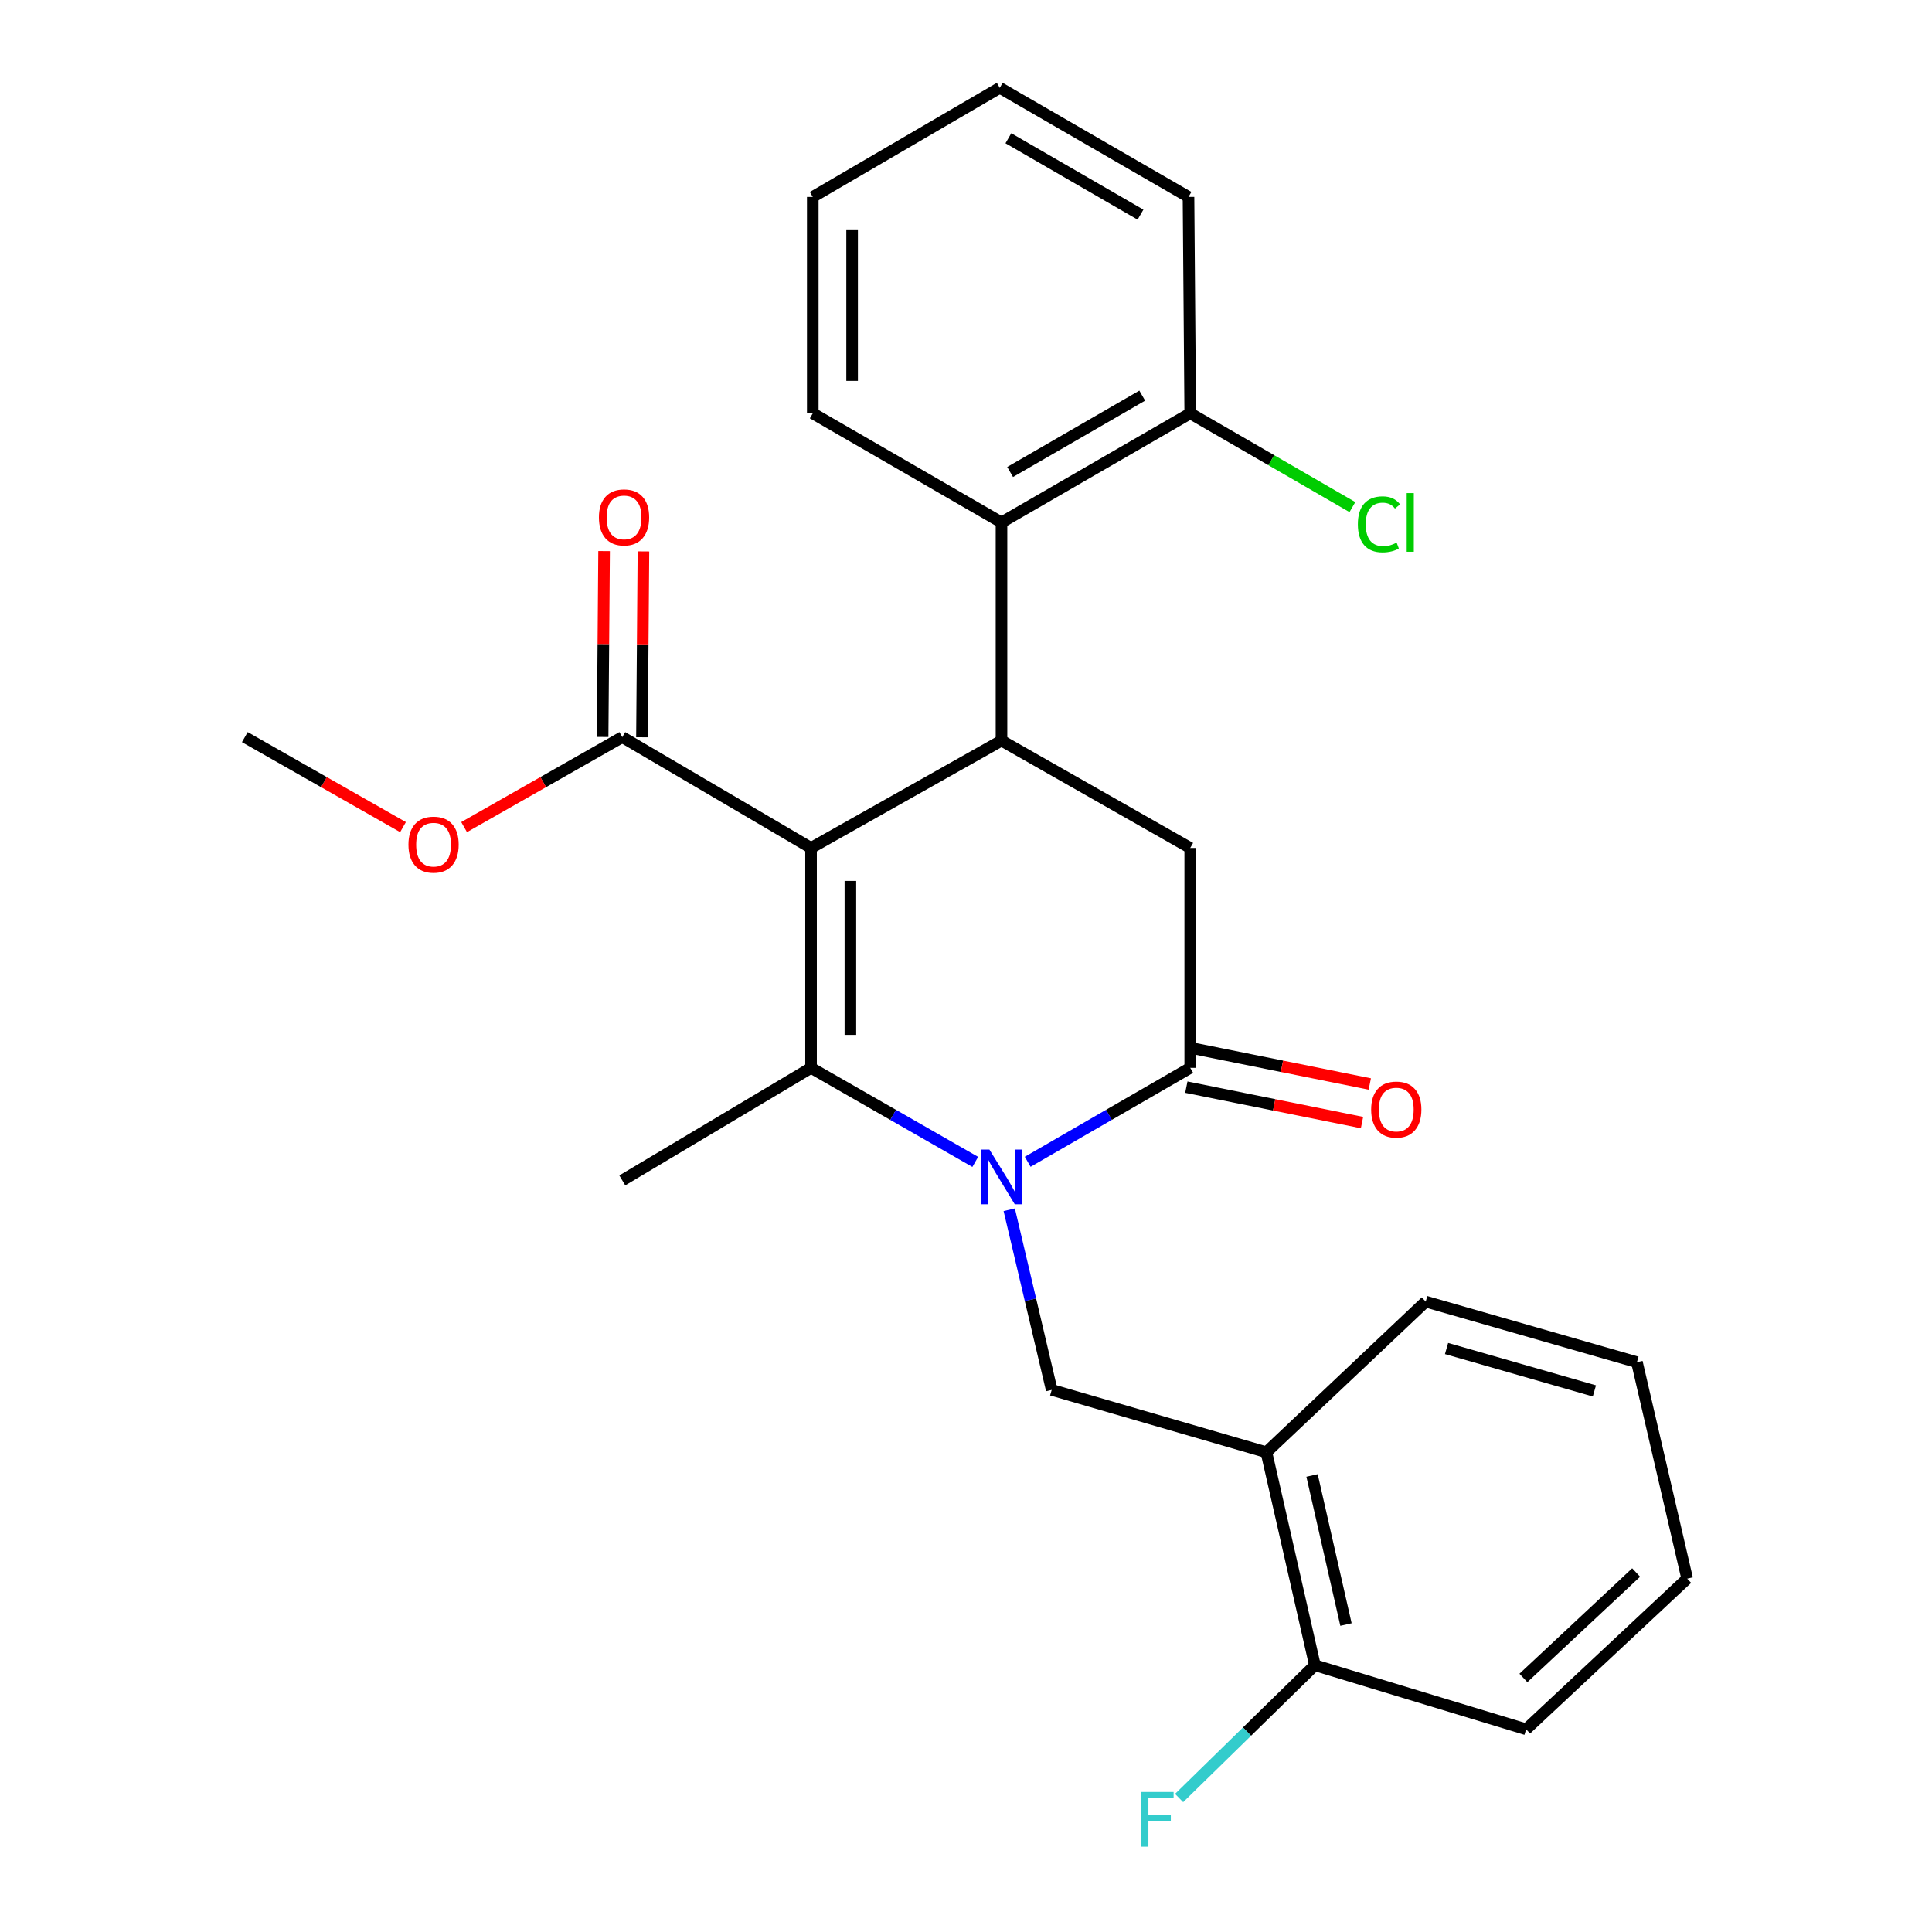 <?xml version='1.0' encoding='iso-8859-1'?>
<svg version='1.1' baseProfile='full'
              xmlns='http://www.w3.org/2000/svg'
                      xmlns:rdkit='http://www.rdkit.org/xml'
                      xmlns:xlink='http://www.w3.org/1999/xlink'
                  xml:space='preserve'
width='1000px' height='1000px' viewBox='0 0 1000 1000'>
<!-- END OF HEADER -->
<rect style='opacity:1.0;fill:#FFFFFF;stroke:none' width='1000' height='1000' x='0' y='0'> </rect>
<path class='bond-0' d='M 419.794,438.895 L 419.794,552.716' style='fill:none;fill-rule:evenodd;stroke:#000000;stroke-width:6px;stroke-linecap:butt;stroke-linejoin:miter;stroke-opacity:1' />
<path class='bond-0' d='M 440.159,455.968 L 440.159,535.642' style='fill:none;fill-rule:evenodd;stroke:#000000;stroke-width:6px;stroke-linecap:butt;stroke-linejoin:miter;stroke-opacity:1' />
<path class='bond-1' d='M 419.794,438.895 L 518.374,383.331' style='fill:none;fill-rule:evenodd;stroke:#000000;stroke-width:6px;stroke-linecap:butt;stroke-linejoin:miter;stroke-opacity:1' />
<path class='bond-2' d='M 419.794,438.895 L 322.095,381.532' style='fill:none;fill-rule:evenodd;stroke:#000000;stroke-width:6px;stroke-linecap:butt;stroke-linejoin:miter;stroke-opacity:1' />
<path class='bond-3' d='M 419.794,552.716 L 462.294,577.056' style='fill:none;fill-rule:evenodd;stroke:#000000;stroke-width:6px;stroke-linecap:butt;stroke-linejoin:miter;stroke-opacity:1' />
<path class='bond-3' d='M 462.294,577.056 L 504.794,601.396' style='fill:none;fill-rule:evenodd;stroke:#0000FF;stroke-width:6px;stroke-linecap:butt;stroke-linejoin:miter;stroke-opacity:1' />
<path class='bond-4' d='M 419.794,552.716 L 322.095,610.972' style='fill:none;fill-rule:evenodd;stroke:#000000;stroke-width:6px;stroke-linecap:butt;stroke-linejoin:miter;stroke-opacity:1' />
<path class='bond-5' d='M 531.935,601.336 L 573.998,577.026' style='fill:none;fill-rule:evenodd;stroke:#0000FF;stroke-width:6px;stroke-linecap:butt;stroke-linejoin:miter;stroke-opacity:1' />
<path class='bond-5' d='M 573.998,577.026 L 616.061,552.716' style='fill:none;fill-rule:evenodd;stroke:#000000;stroke-width:6px;stroke-linecap:butt;stroke-linejoin:miter;stroke-opacity:1' />
<path class='bond-6' d='M 522.38,626.165 L 533.372,672.786' style='fill:none;fill-rule:evenodd;stroke:#0000FF;stroke-width:6px;stroke-linecap:butt;stroke-linejoin:miter;stroke-opacity:1' />
<path class='bond-6' d='M 533.372,672.786 L 544.363,719.408' style='fill:none;fill-rule:evenodd;stroke:#000000;stroke-width:6px;stroke-linecap:butt;stroke-linejoin:miter;stroke-opacity:1' />
<path class='bond-7' d='M 616.061,552.716 L 616.061,438.895' style='fill:none;fill-rule:evenodd;stroke:#000000;stroke-width:6px;stroke-linecap:butt;stroke-linejoin:miter;stroke-opacity:1' />
<path class='bond-8' d='M 614.048,562.697 L 659.512,571.866' style='fill:none;fill-rule:evenodd;stroke:#000000;stroke-width:6px;stroke-linecap:butt;stroke-linejoin:miter;stroke-opacity:1' />
<path class='bond-8' d='M 659.512,571.866 L 704.976,581.035' style='fill:none;fill-rule:evenodd;stroke:#FF0000;stroke-width:6px;stroke-linecap:butt;stroke-linejoin:miter;stroke-opacity:1' />
<path class='bond-8' d='M 618.074,542.734 L 663.538,551.903' style='fill:none;fill-rule:evenodd;stroke:#000000;stroke-width:6px;stroke-linecap:butt;stroke-linejoin:miter;stroke-opacity:1' />
<path class='bond-8' d='M 663.538,551.903 L 709.002,561.072' style='fill:none;fill-rule:evenodd;stroke:#FF0000;stroke-width:6px;stroke-linecap:butt;stroke-linejoin:miter;stroke-opacity:1' />
<path class='bond-9' d='M 616.061,438.895 L 518.374,383.331' style='fill:none;fill-rule:evenodd;stroke:#000000;stroke-width:6px;stroke-linecap:butt;stroke-linejoin:miter;stroke-opacity:1' />
<path class='bond-10' d='M 518.374,383.331 L 518.374,270.404' style='fill:none;fill-rule:evenodd;stroke:#000000;stroke-width:6px;stroke-linecap:butt;stroke-linejoin:miter;stroke-opacity:1' />
<path class='bond-11' d='M 655.491,751.676 L 680.586,861.91' style='fill:none;fill-rule:evenodd;stroke:#000000;stroke-width:6px;stroke-linecap:butt;stroke-linejoin:miter;stroke-opacity:1' />
<path class='bond-11' d='M 679.113,763.69 L 696.679,840.854' style='fill:none;fill-rule:evenodd;stroke:#000000;stroke-width:6px;stroke-linecap:butt;stroke-linejoin:miter;stroke-opacity:1' />
<path class='bond-12' d='M 655.491,751.676 L 544.363,719.408' style='fill:none;fill-rule:evenodd;stroke:#000000;stroke-width:6px;stroke-linecap:butt;stroke-linejoin:miter;stroke-opacity:1' />
<path class='bond-13' d='M 655.491,751.676 L 737.949,673.71' style='fill:none;fill-rule:evenodd;stroke:#000000;stroke-width:6px;stroke-linecap:butt;stroke-linejoin:miter;stroke-opacity:1' />
<path class='bond-14' d='M 332.278,381.613 L 332.66,333.511' style='fill:none;fill-rule:evenodd;stroke:#000000;stroke-width:6px;stroke-linecap:butt;stroke-linejoin:miter;stroke-opacity:1' />
<path class='bond-14' d='M 332.66,333.511 L 333.043,285.408' style='fill:none;fill-rule:evenodd;stroke:#FF0000;stroke-width:6px;stroke-linecap:butt;stroke-linejoin:miter;stroke-opacity:1' />
<path class='bond-14' d='M 311.913,381.451 L 312.296,333.349' style='fill:none;fill-rule:evenodd;stroke:#000000;stroke-width:6px;stroke-linecap:butt;stroke-linejoin:miter;stroke-opacity:1' />
<path class='bond-14' d='M 312.296,333.349 L 312.678,285.246' style='fill:none;fill-rule:evenodd;stroke:#FF0000;stroke-width:6px;stroke-linecap:butt;stroke-linejoin:miter;stroke-opacity:1' />
<path class='bond-15' d='M 322.095,381.532 L 281.157,404.822' style='fill:none;fill-rule:evenodd;stroke:#000000;stroke-width:6px;stroke-linecap:butt;stroke-linejoin:miter;stroke-opacity:1' />
<path class='bond-15' d='M 281.157,404.822 L 240.218,428.113' style='fill:none;fill-rule:evenodd;stroke:#FF0000;stroke-width:6px;stroke-linecap:butt;stroke-linejoin:miter;stroke-opacity:1' />
<path class='bond-16' d='M 208.599,428.113 L 167.66,404.822' style='fill:none;fill-rule:evenodd;stroke:#FF0000;stroke-width:6px;stroke-linecap:butt;stroke-linejoin:miter;stroke-opacity:1' />
<path class='bond-16' d='M 167.66,404.822 L 126.722,381.532' style='fill:none;fill-rule:evenodd;stroke:#000000;stroke-width:6px;stroke-linecap:butt;stroke-linejoin:miter;stroke-opacity:1' />
<path class='bond-17' d='M 680.586,861.91 L 645.446,896.28' style='fill:none;fill-rule:evenodd;stroke:#000000;stroke-width:6px;stroke-linecap:butt;stroke-linejoin:miter;stroke-opacity:1' />
<path class='bond-17' d='M 645.446,896.28 L 610.305,930.65' style='fill:none;fill-rule:evenodd;stroke:#33CCCC;stroke-width:6px;stroke-linecap:butt;stroke-linejoin:miter;stroke-opacity:1' />
<path class='bond-18' d='M 680.586,861.91 L 789.926,895.072' style='fill:none;fill-rule:evenodd;stroke:#000000;stroke-width:6px;stroke-linecap:butt;stroke-linejoin:miter;stroke-opacity:1' />
<path class='bond-19' d='M 615.167,101.935 L 517.48,45.455' style='fill:none;fill-rule:evenodd;stroke:#000000;stroke-width:6px;stroke-linecap:butt;stroke-linejoin:miter;stroke-opacity:1' />
<path class='bond-19' d='M 590.321,111.094 L 521.94,71.557' style='fill:none;fill-rule:evenodd;stroke:#000000;stroke-width:6px;stroke-linecap:butt;stroke-linejoin:miter;stroke-opacity:1' />
<path class='bond-20' d='M 615.167,101.935 L 616.061,213.946' style='fill:none;fill-rule:evenodd;stroke:#000000;stroke-width:6px;stroke-linecap:butt;stroke-linejoin:miter;stroke-opacity:1' />
<path class='bond-21' d='M 517.48,45.455 L 420.687,101.935' style='fill:none;fill-rule:evenodd;stroke:#000000;stroke-width:6px;stroke-linecap:butt;stroke-linejoin:miter;stroke-opacity:1' />
<path class='bond-22' d='M 420.687,101.935 L 420.687,213.946' style='fill:none;fill-rule:evenodd;stroke:#000000;stroke-width:6px;stroke-linecap:butt;stroke-linejoin:miter;stroke-opacity:1' />
<path class='bond-22' d='M 441.053,118.737 L 441.053,197.144' style='fill:none;fill-rule:evenodd;stroke:#000000;stroke-width:6px;stroke-linecap:butt;stroke-linejoin:miter;stroke-opacity:1' />
<path class='bond-23' d='M 420.687,213.946 L 518.374,270.404' style='fill:none;fill-rule:evenodd;stroke:#000000;stroke-width:6px;stroke-linecap:butt;stroke-linejoin:miter;stroke-opacity:1' />
<path class='bond-24' d='M 518.374,270.404 L 616.061,213.946' style='fill:none;fill-rule:evenodd;stroke:#000000;stroke-width:6px;stroke-linecap:butt;stroke-linejoin:miter;stroke-opacity:1' />
<path class='bond-24' d='M 522.837,244.302 L 591.217,204.782' style='fill:none;fill-rule:evenodd;stroke:#000000;stroke-width:6px;stroke-linecap:butt;stroke-linejoin:miter;stroke-opacity:1' />
<path class='bond-25' d='M 616.061,213.946 L 658.034,238.204' style='fill:none;fill-rule:evenodd;stroke:#000000;stroke-width:6px;stroke-linecap:butt;stroke-linejoin:miter;stroke-opacity:1' />
<path class='bond-25' d='M 658.034,238.204 L 700.007,262.462' style='fill:none;fill-rule:evenodd;stroke:#00CC00;stroke-width:6px;stroke-linecap:butt;stroke-linejoin:miter;stroke-opacity:1' />
<path class='bond-26' d='M 737.949,673.71 L 847.267,705.073' style='fill:none;fill-rule:evenodd;stroke:#000000;stroke-width:6px;stroke-linecap:butt;stroke-linejoin:miter;stroke-opacity:1' />
<path class='bond-26' d='M 748.73,697.99 L 825.253,719.944' style='fill:none;fill-rule:evenodd;stroke:#000000;stroke-width:6px;stroke-linecap:butt;stroke-linejoin:miter;stroke-opacity:1' />
<path class='bond-27' d='M 789.926,895.072 L 873.278,817.106' style='fill:none;fill-rule:evenodd;stroke:#000000;stroke-width:6px;stroke-linecap:butt;stroke-linejoin:miter;stroke-opacity:1' />
<path class='bond-27' d='M 788.517,868.504 L 846.863,813.928' style='fill:none;fill-rule:evenodd;stroke:#000000;stroke-width:6px;stroke-linecap:butt;stroke-linejoin:miter;stroke-opacity:1' />
<path class='bond-28' d='M 847.267,705.073 L 873.278,817.106' style='fill:none;fill-rule:evenodd;stroke:#000000;stroke-width:6px;stroke-linecap:butt;stroke-linejoin:miter;stroke-opacity:1' />
<path  class='atom-2' d='M 512.114 595.013
L 521.394 610.013
Q 522.314 611.493, 523.794 614.173
Q 525.274 616.853, 525.354 617.013
L 525.354 595.013
L 529.114 595.013
L 529.114 623.333
L 525.234 623.333
L 515.274 606.933
Q 514.114 605.013, 512.874 602.813
Q 511.674 600.613, 511.314 599.933
L 511.314 623.333
L 507.634 623.333
L 507.634 595.013
L 512.114 595.013
' fill='#0000FF'/>
<path  class='atom-8' d='M 310.001 267.802
Q 310.001 261.002, 313.361 257.202
Q 316.721 253.402, 323.001 253.402
Q 329.281 253.402, 332.641 257.202
Q 336.001 261.002, 336.001 267.802
Q 336.001 274.682, 332.601 278.602
Q 329.201 282.482, 323.001 282.482
Q 316.761 282.482, 313.361 278.602
Q 310.001 274.722, 310.001 267.802
M 323.001 279.282
Q 327.321 279.282, 329.641 276.402
Q 332.001 273.482, 332.001 267.802
Q 332.001 262.242, 329.641 259.442
Q 327.321 256.602, 323.001 256.602
Q 318.681 256.602, 316.321 259.402
Q 314.001 262.202, 314.001 267.802
Q 314.001 273.522, 316.321 276.402
Q 318.681 279.282, 323.001 279.282
' fill='#FF0000'/>
<path  class='atom-9' d='M 211.409 437.187
Q 211.409 430.387, 214.769 426.587
Q 218.129 422.787, 224.409 422.787
Q 230.689 422.787, 234.049 426.587
Q 237.409 430.387, 237.409 437.187
Q 237.409 444.067, 234.009 447.987
Q 230.609 451.867, 224.409 451.867
Q 218.169 451.867, 214.769 447.987
Q 211.409 444.107, 211.409 437.187
M 224.409 448.667
Q 228.729 448.667, 231.049 445.787
Q 233.409 442.867, 233.409 437.187
Q 233.409 431.627, 231.049 428.827
Q 228.729 425.987, 224.409 425.987
Q 220.089 425.987, 217.729 428.787
Q 215.409 431.587, 215.409 437.187
Q 215.409 442.907, 217.729 445.787
Q 220.089 448.667, 224.409 448.667
' fill='#FF0000'/>
<path  class='atom-10' d='M 709.709 574.304
Q 709.709 567.504, 713.069 563.704
Q 716.429 559.904, 722.709 559.904
Q 728.989 559.904, 732.349 563.704
Q 735.709 567.504, 735.709 574.304
Q 735.709 581.184, 732.309 585.104
Q 728.909 588.984, 722.709 588.984
Q 716.469 588.984, 713.069 585.104
Q 709.709 581.224, 709.709 574.304
M 722.709 585.784
Q 727.029 585.784, 729.349 582.904
Q 731.709 579.984, 731.709 574.304
Q 731.709 568.744, 729.349 565.944
Q 727.029 563.104, 722.709 563.104
Q 718.389 563.104, 716.029 565.904
Q 713.709 568.704, 713.709 574.304
Q 713.709 580.024, 716.029 582.904
Q 718.389 585.784, 722.709 585.784
' fill='#FF0000'/>
<path  class='atom-12' d='M 590.613 927.515
L 607.453 927.515
L 607.453 930.755
L 594.413 930.755
L 594.413 939.355
L 606.013 939.355
L 606.013 942.635
L 594.413 942.635
L 594.413 955.835
L 590.613 955.835
L 590.613 927.515
' fill='#33CCCC'/>
<path  class='atom-22' d='M 702.828 271.384
Q 702.828 264.344, 706.108 260.664
Q 709.428 256.944, 715.708 256.944
Q 721.548 256.944, 724.668 261.064
L 722.028 263.224
Q 719.748 260.224, 715.708 260.224
Q 711.428 260.224, 709.148 263.104
Q 706.908 265.944, 706.908 271.384
Q 706.908 276.984, 709.228 279.864
Q 711.588 282.744, 716.148 282.744
Q 719.268 282.744, 722.908 280.864
L 724.028 283.864
Q 722.548 284.824, 720.308 285.384
Q 718.068 285.944, 715.588 285.944
Q 709.428 285.944, 706.108 282.184
Q 702.828 278.424, 702.828 271.384
' fill='#00CC00'/>
<path  class='atom-22' d='M 728.108 255.224
L 731.788 255.224
L 731.788 285.584
L 728.108 285.584
L 728.108 255.224
' fill='#00CC00'/>
</svg>
